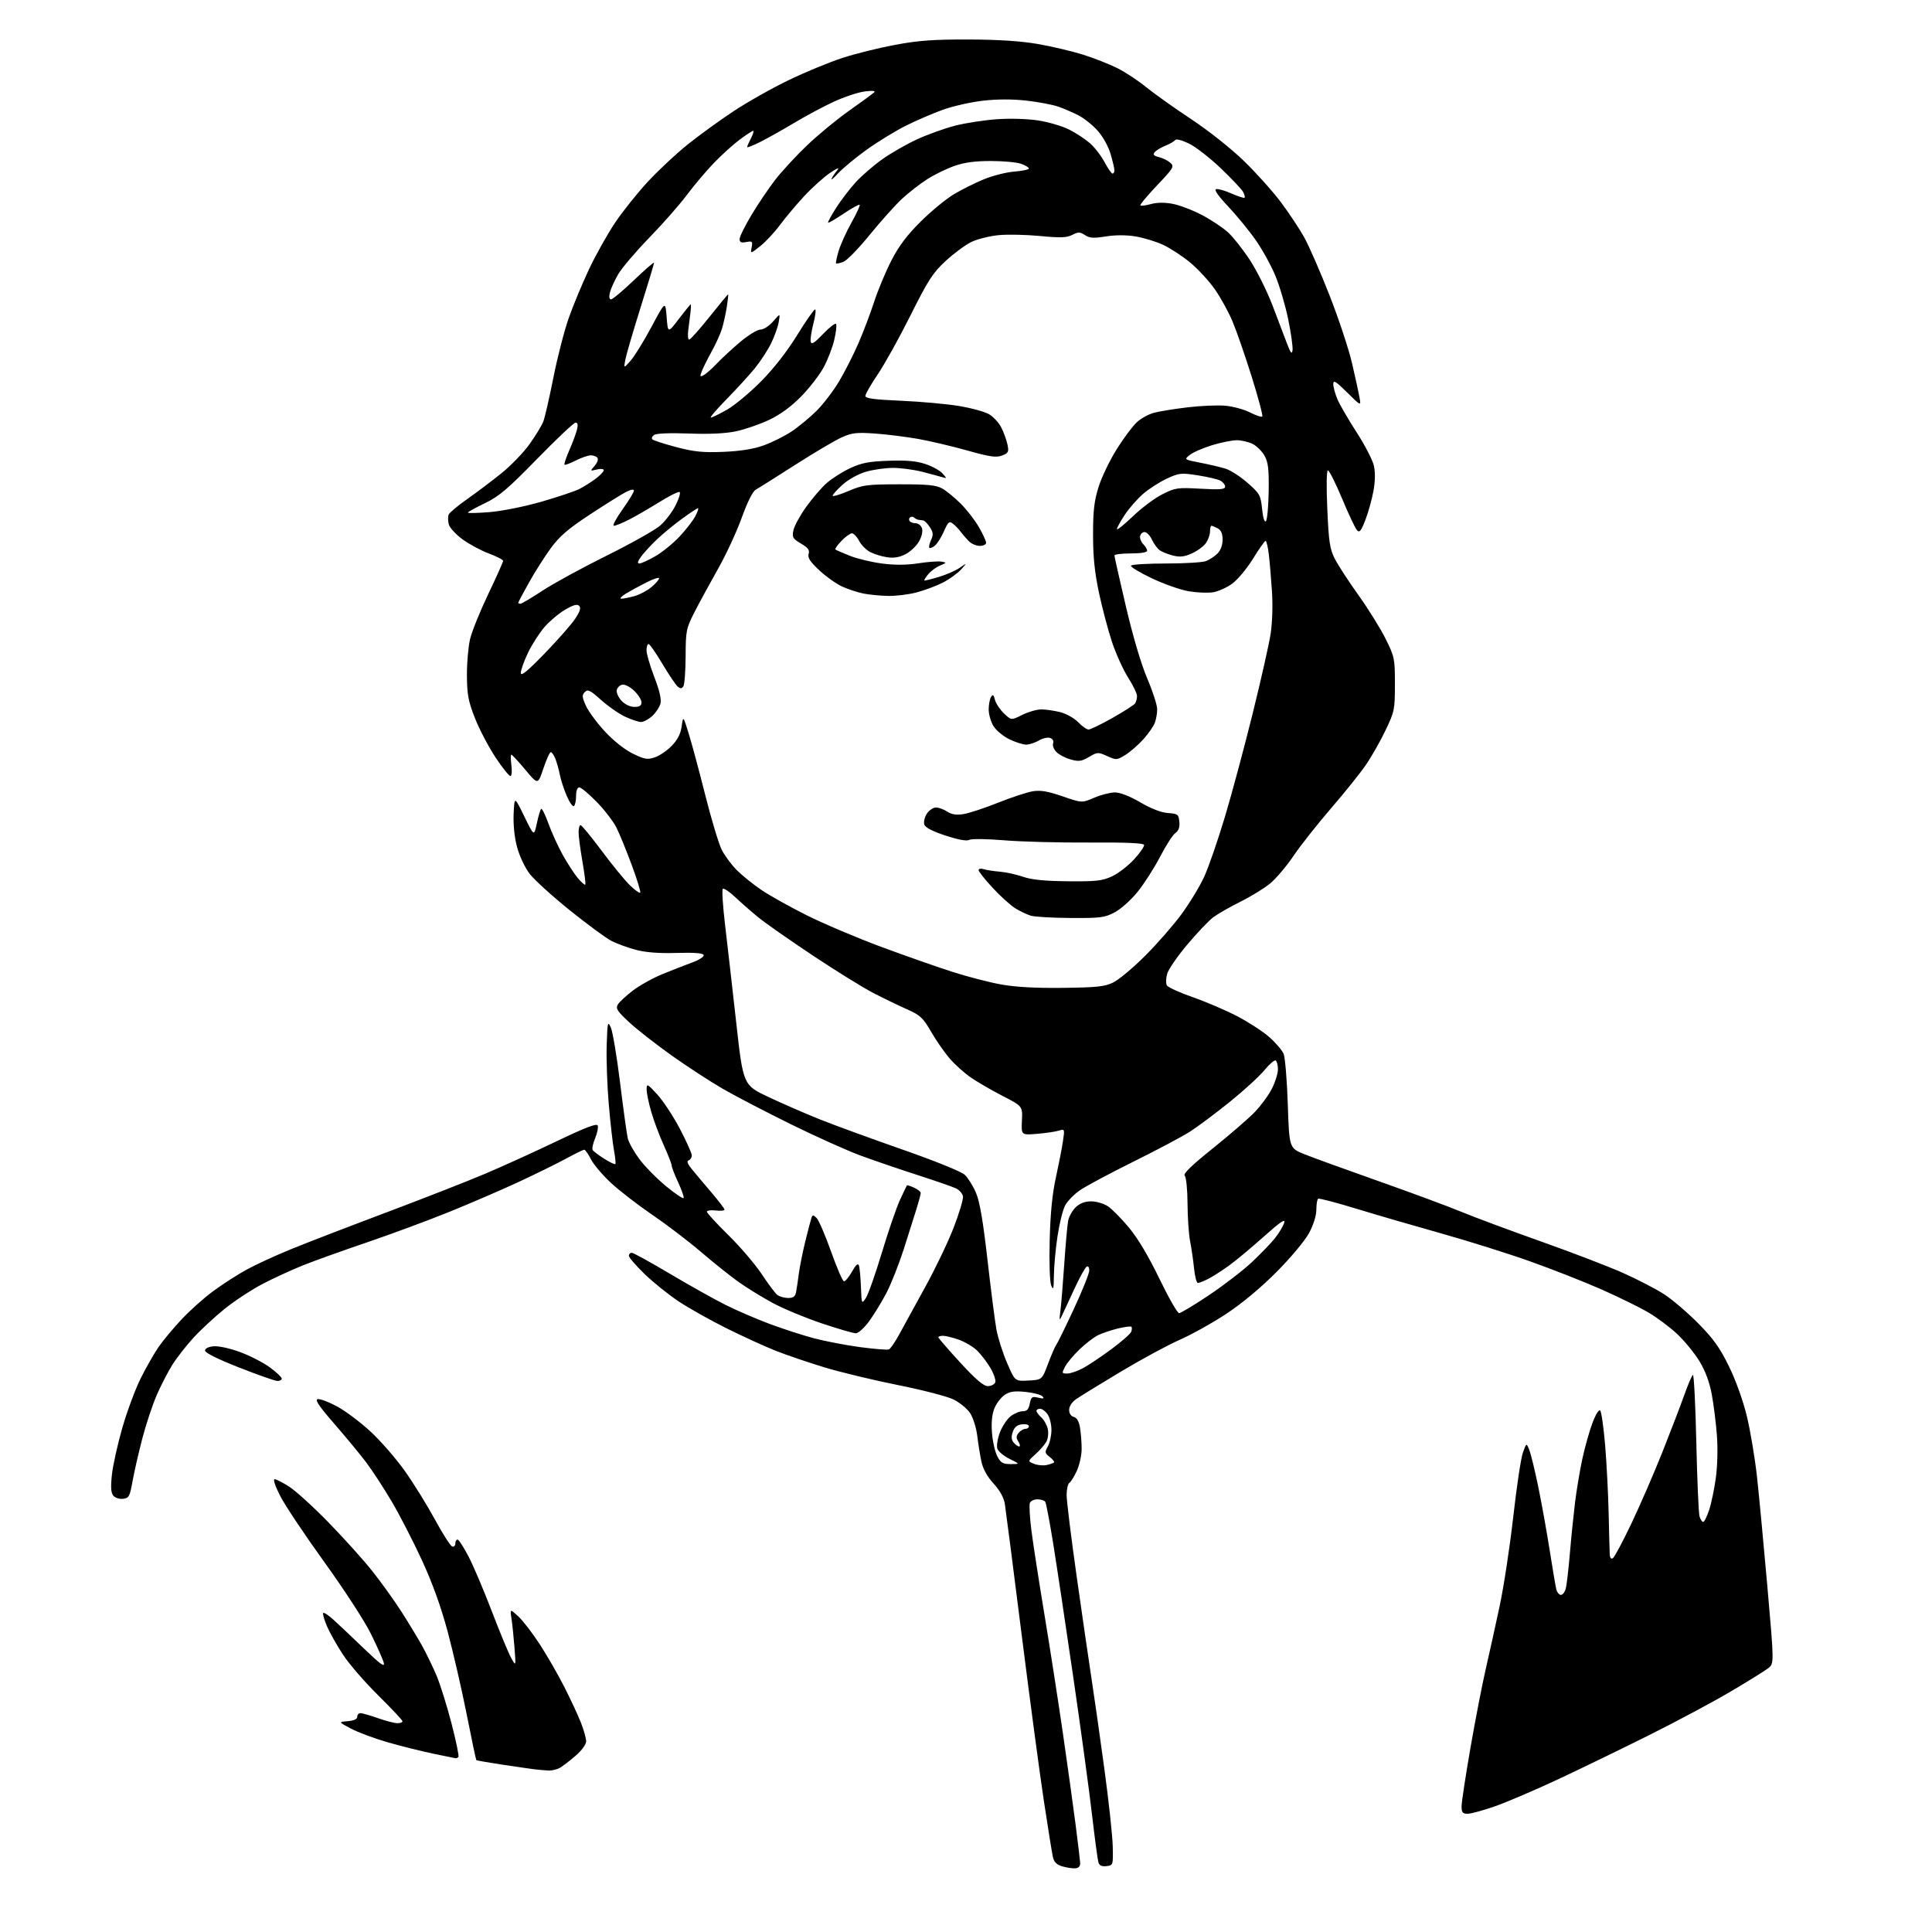 <?xml version="1.0" encoding="UTF-8" standalone="no"?>
<svg 
  version="1.1" 
  xmlns="http://www.w3.org/2000/svg" 
  xmlns:xlink="http://www.w3.org/1999/xlink" 
  xmlns:svg="http://www.w3.org/2000/svg"
  xmlns:rdf="http://www.w3.org/1999/02/22-rdf-syntax-ns#"
  xmlns:cc="http://creativecommons.org/ns#"
  xmlns:dc="http://purl.org/dc/elements/1.1/"
  viewBox="0 0 768 768"
  width="768"
  height="768"
>
<style>svg {background-color: white; }</style>"
<path stroke="none" fill="black" fill-rule="evenodd" d="M427.50,742.68C426.40,742.78 424.07,742.43 422.33,741.92C419.96,741.22 418.99,740.23 418.51,738.05C418.16,736.43 416.55,726.42 414.94,715.80C413.33,705.19 409.31,675.12 406.02,649.00C402.73,622.88 399.76,599.81 399.43,597.74C399.04,595.33 397.42,592.44 394.96,589.74C392.43,586.97 390.76,583.94 390.13,581.00C389.60,578.52 388.85,573.90 388.47,570.72C388.08,567.54 386.80,563.49 385.63,561.72C384.46,559.95 381.47,557.51 379.00,556.29C376.52,555.08 366.57,552.50 356.88,550.57C347.19,548.63 334.06,545.47 327.70,543.54C321.35,541.61 312.63,538.64 308.32,536.94C304.02,535.23 295.24,531.22 288.81,528.02C282.38,524.82 273.83,520.02 269.81,517.35C265.79,514.68 259.69,509.78 256.25,506.46C252.81,503.13 250.00,499.87 250.00,499.21C250.00,498.54 250.51,498.00 251.14,498.00C251.76,498.00 258.62,501.77 266.39,506.39C274.15,511.00 284.10,516.57 288.50,518.76C292.90,520.96 300.77,524.35 306.00,526.30C311.23,528.25 319.10,530.80 323.50,531.97C327.90,533.14 336.15,534.72 341.83,535.49C347.51,536.25 352.69,536.67 353.33,536.42C353.97,536.17 355.89,533.38 357.58,530.23C359.27,527.08 363.89,518.65 367.84,511.50C371.79,504.35 376.84,493.81 379.06,488.08C381.28,482.35 382.96,476.74 382.80,475.61C382.63,474.49 381.38,473.04 380.00,472.39C378.62,471.74 371.65,469.32 364.50,467.02C357.35,464.71 347.23,461.25 342.00,459.32C336.77,457.39 324.40,451.83 314.50,446.96C304.60,442.09 292.45,435.77 287.50,432.92C282.55,430.07 273.35,424.09 267.06,419.62C260.77,415.15 253.12,409.17 250.06,406.32C245.34,401.93 244.67,400.87 245.59,399.32C246.19,398.32 248.89,395.81 251.59,393.75C254.29,391.69 259.65,388.72 263.50,387.15C267.35,385.59 272.66,383.52 275.30,382.55C277.94,381.59 279.93,380.28 279.72,379.65C279.46,378.87 276.08,378.60 268.92,378.81C261.83,379.01 256.65,378.61 252.72,377.56C249.54,376.71 245.20,375.12 243.07,374.04C240.95,372.95 233.50,367.47 226.51,361.86C219.53,356.24 212.34,349.70 210.52,347.32C208.68,344.91 206.48,340.24 205.55,336.75C204.50,332.86 203.99,327.86 204.18,323.50C204.50,316.50 204.50,316.50 208.40,324.50C212.29,332.50 212.29,332.50 213.40,327.32C214.00,324.47 214.77,321.87 215.11,321.55C215.44,321.22 216.72,323.78 217.96,327.23C219.19,330.68 221.74,336.29 223.62,339.69C225.50,343.10 228.21,347.28 229.64,348.99C231.08,350.69 232.43,351.90 232.65,351.68C232.88,351.46 232.37,347.33 231.53,342.51C230.69,337.68 230.00,332.45 230.00,330.87C230.00,329.29 230.35,328.00 230.79,328.00C231.22,328.00 235.01,332.61 239.21,338.25C243.41,343.89 248.45,350.04 250.41,351.93C252.37,353.82 254.20,355.13 254.49,354.84C254.78,354.55 253.27,349.63 251.14,343.89C249.02,338.15 246.27,331.44 245.04,328.98C243.80,326.52 240.27,321.91 237.18,318.75C234.09,315.59 230.99,313.00 230.28,313.00C229.49,313.00 229.00,314.31 229.00,316.44C229.00,318.33 228.60,320.13 228.12,320.43C227.63,320.73 226.33,318.84 225.23,316.24C224.12,313.63 222.92,309.93 222.55,308.00C222.18,306.07 221.40,303.26 220.82,301.75C220.23,300.24 219.40,299.00 218.96,299.00C218.52,299.00 217.19,301.92 216.00,305.49C213.84,311.99 213.84,311.99 208.83,305.99C206.08,302.70 203.58,300.00 203.28,300.00C202.98,300.00 202.98,301.80 203.27,304.00C203.57,306.20 203.45,308.22 203.01,308.49C202.58,308.76 199.91,305.50 197.09,301.25C194.26,296.99 190.54,289.91 188.81,285.50C186.14,278.70 185.66,276.15 185.61,268.50C185.58,263.55 186.15,257.02 186.87,254.00C187.60,250.97 190.85,242.93 194.10,236.13C197.34,229.33 200.00,223.40 200.00,222.95C200.00,222.51 197.44,221.18 194.30,220.01C191.17,218.84 186.44,216.29 183.80,214.35C181.16,212.41 178.72,209.74 178.39,208.41C178.06,207.09 178.03,205.37 178.32,204.60C178.62,203.83 181.93,201.05 185.68,198.42C189.43,195.79 195.57,191.16 199.32,188.14C203.08,185.12 208.12,179.89 210.53,176.52C212.93,173.14 215.40,169.08 216.00,167.50C216.60,165.91 218.40,158.06 219.99,150.06C221.58,142.05 224.31,131.45 226.05,126.50C227.79,121.55 231.41,112.84 234.09,107.13C236.77,101.43 241.47,93.05 244.52,88.51C247.57,83.97 253.47,76.60 257.62,72.13C261.77,67.66 268.84,61.06 273.33,57.46C277.82,53.86 285.98,47.94 291.46,44.30C296.94,40.66 306.84,35.07 313.46,31.88C320.08,28.69 329.73,24.70 334.89,23.02C340.06,21.34 349.51,19.00 355.89,17.81C365.07,16.10 371.17,15.66 385.00,15.70C396.86,15.74 405.72,16.31 412.50,17.48C418.00,18.43 426.10,20.34 430.50,21.72C434.90,23.10 441.06,25.53 444.19,27.10C447.33,28.68 452.48,32.08 455.64,34.66C458.81,37.24 466.82,42.93 473.45,47.32C480.34,51.88 489.31,58.98 494.39,63.90C499.28,68.63 505.91,76.03 509.14,80.33C512.36,84.64 516.55,90.94 518.44,94.33C520.33,97.73 524.85,108.07 528.48,117.33C532.11,126.58 536.14,138.73 537.44,144.33C538.75,149.92 540.09,156.07 540.43,157.99C541.05,161.48 541.05,161.48 535.52,156.02C530.99,151.54 530.00,150.94 530.00,152.66C530.00,153.81 530.73,156.50 531.61,158.63C532.50,160.76 535.93,166.67 539.22,171.76C542.52,176.85 545.63,182.86 546.13,185.10C546.73,187.74 546.67,191.31 545.97,195.15C545.38,198.42 543.95,203.58 542.79,206.60C541.09,211.04 540.44,211.86 539.45,210.80C538.77,210.09 536.10,204.44 533.52,198.25C530.93,192.06 528.39,187.00 527.88,187.00C527.32,187.00 527.22,193.05 527.62,202.25C528.18,215.25 528.61,218.16 530.54,222.00C531.78,224.47 536.02,231.00 539.95,236.50C543.89,242.00 548.78,249.85 550.81,253.95C554.36,261.11 554.50,261.79 554.50,271.95C554.50,282.04 554.34,282.84 550.83,290.19C548.81,294.42 545.34,300.56 543.12,303.83C540.90,307.10 534.60,314.97 529.12,321.31C523.65,327.65 516.89,336.21 514.12,340.33C511.34,344.44 507.14,349.38 504.78,351.29C502.43,353.20 497.12,356.45 493.00,358.49C488.88,360.54 484.05,363.31 482.27,364.64C480.49,365.98 475.86,370.85 471.97,375.47C468.08,380.09 464.49,385.31 463.98,387.07C463.47,388.84 463.41,390.91 463.84,391.68C464.28,392.46 468.90,394.58 474.12,396.39C479.35,398.21 487.29,401.61 491.77,403.94C496.26,406.28 502.01,410.02 504.55,412.25C507.09,414.49 509.66,417.49 510.26,418.91C510.85,420.33 511.60,429.35 511.92,438.94C512.50,456.38 512.50,456.38 518.50,458.81C521.80,460.14 535.08,464.96 548.00,469.52C560.92,474.08 575.77,479.58 581.00,481.75C586.23,483.91 600.40,489.19 612.50,493.48C624.60,497.76 639.28,503.40 645.12,505.99C650.96,508.59 658.38,512.44 661.62,514.55C664.85,516.66 670.92,521.85 675.11,526.09C681.11,532.17 683.68,535.77 687.29,543.15C690.02,548.73 692.89,556.74 694.41,563.00C695.80,568.77 697.61,579.58 698.43,587.00C699.24,594.42 701.11,614.18 702.58,630.90C705.25,661.30 705.25,661.30 702.88,663.15C701.57,664.17 694.88,668.33 688.00,672.39C681.12,676.46 666.50,684.28 655.50,689.77C644.50,695.26 628.19,703.17 619.26,707.35C610.34,711.52 599.16,716.30 594.44,717.97C589.71,719.63 584.75,721.00 583.42,721.00C581.41,721.00 581.00,720.50 581.00,718.04C581.00,716.41 582.59,705.95 584.53,694.79C586.47,683.63 589.20,669.55 590.60,663.50C591.99,657.45 594.48,646.20 596.12,638.50C597.77,630.80 600.20,614.81 601.54,602.96C602.87,591.12 604.59,579.64 605.37,577.46C606.78,573.50 606.78,573.50 607.94,576.45C608.58,578.07 610.21,584.82 611.57,591.45C612.92,598.08 614.94,609.35 616.06,616.50C617.18,623.65 618.35,630.51 618.65,631.75C618.96,632.99 619.79,634.00 620.50,634.00C621.21,634.00 622.08,632.82 622.44,631.38C622.80,629.93 623.52,623.75 624.04,617.63C624.55,611.51 625.47,602.45 626.07,597.50C626.67,592.55 627.99,584.67 628.99,580.00C630.00,575.33 631.81,568.87 633.02,565.66C634.30,562.25 635.58,560.18 636.10,560.70C636.59,561.19 637.47,567.42 638.07,574.55C638.66,581.67 639.29,593.80 639.46,601.50C639.63,609.20 639.83,616.54 639.89,617.81C639.96,619.27 640.42,619.86 641.14,619.41C641.77,619.02 645.09,612.81 648.51,605.60C651.94,598.40 657.43,585.75 660.72,577.50C664.00,569.25 667.93,559.01 669.45,554.75C670.97,550.48 672.54,546.78 672.95,546.53C673.36,546.28 673.97,558.32 674.31,573.29C674.65,588.25 675.22,601.51 675.58,602.75C675.94,603.99 676.59,605.00 677.04,605.00C677.48,605.00 678.54,602.86 679.41,600.25C680.27,597.64 681.47,591.90 682.07,587.51C682.71,582.89 682.89,575.71 682.49,570.51C682.12,565.55 681.19,558.21 680.44,554.19C679.54,549.38 677.88,544.91 675.57,541.12C673.65,537.95 669.69,533.11 666.79,530.37C663.88,527.62 658.67,523.72 655.21,521.70C651.75,519.67 643.42,515.58 636.69,512.60C629.97,509.63 617.27,504.63 608.48,501.50C599.69,498.36 583.73,493.34 573.00,490.33C562.27,487.32 547.02,482.88 539.10,480.46C531.19,478.04 524.38,476.26 523.99,476.51C523.60,476.75 523.27,478.70 523.27,480.84C523.27,483.22 522.15,486.82 520.39,490.11C518.74,493.19 513.21,499.82 507.50,505.57C501.22,511.89 493.78,518.10 487.50,522.24C482.00,525.87 473.68,530.52 469.00,532.57C464.32,534.62 453.75,540.34 445.50,545.28C437.25,550.22 429.26,555.14 427.75,556.20C426.10,557.36 425.00,559.06 425.00,560.45C425.00,561.86 425.72,562.96 426.85,563.25C428.08,563.57 428.91,565.02 429.34,567.62C429.69,569.75 429.97,573.52 429.97,576.00C429.96,578.48 429.11,582.36 428.08,584.63C427.05,586.90 425.71,589.06 425.10,589.44C424.50,589.81 424.00,592.00 424.00,594.31C424.00,596.61 425.82,611.33 428.04,627.00C430.26,642.67 432.95,661.12 434.00,668.00C435.06,674.88 437.33,690.83 439.04,703.46C440.76,716.09 442.24,729.81 442.33,733.96C442.50,741.43 442.48,741.50 439.84,741.81C437.96,742.03 437.01,741.58 436.63,740.31C436.33,739.31 435.17,730.62 434.05,721.00C432.93,711.38 429.55,686.62 426.54,666.00C423.53,645.38 419.97,621.65 418.61,613.28C417.26,604.90 415.87,597.59 415.52,597.03C415.17,596.46 413.77,596.00 412.41,596.00C411.05,596.00 409.69,596.66 409.38,597.46C409.07,598.26 409.34,603.10 409.98,608.21C410.62,613.32 412.94,628.30 415.13,641.50C417.32,654.70 420.64,676.08 422.52,689.00C424.39,701.92 426.67,718.35 427.59,725.50C428.51,732.65 429.31,739.40 429.38,740.50C429.46,741.82 428.82,742.56 427.50,742.68zM218.00,703.81C216.62,703.75 214.15,703.53 212.50,703.33C210.85,703.13 205.03,702.28 199.56,701.46C194.09,700.63 189.50,699.83 189.35,699.68C189.19,699.53 187.47,691.33 185.51,681.45C183.55,671.58 180.15,656.80 177.96,648.62C175.27,638.60 171.91,629.29 167.68,620.12C164.22,612.63 158.83,602.16 155.70,596.85C152.56,591.54 148.01,584.57 145.59,581.35C143.16,578.13 137.46,571.23 132.91,566.00C126.82,559.00 125.08,556.42 126.30,556.18C127.21,556.00 130.63,557.28 133.89,559.02C137.16,560.76 143.16,565.26 147.24,569.01C151.31,572.77 157.52,579.91 161.03,584.88C164.54,589.85 169.90,598.52 172.95,604.14C176.00,609.76 179.06,614.54 179.75,614.76C180.44,614.98 181.00,614.45 181.00,613.58C181.00,612.71 181.39,612.00 181.88,612.00C182.36,612.00 184.33,615.04 186.26,618.75C188.19,622.46 192.35,632.25 195.50,640.50C198.66,648.75 202.10,657.08 203.17,659.00C205.10,662.50 205.10,662.50 204.52,655.00C204.20,650.88 203.67,645.70 203.34,643.50C202.73,639.50 202.73,639.50 206.00,642.50C207.80,644.15 211.65,649.15 214.55,653.61C217.46,658.07 221.86,665.72 224.34,670.61C226.82,675.50 229.79,681.88 230.93,684.79C232.07,687.69 233.00,691.03 233.00,692.19C233.00,693.43 231.28,695.80 228.85,697.90C226.56,699.88 223.75,702.05 222.60,702.71C221.44,703.38 219.38,703.88 218.00,703.81zM181.08,698.93C180.76,698.89 176.63,698.04 171.91,697.05C167.18,696.05 159.12,694.03 154.00,692.55C148.88,691.08 142.39,688.66 139.59,687.19C134.50,684.50 134.50,684.50 138.25,684.19C140.70,683.99 142.00,683.38 142.00,682.44C142.00,681.65 142.58,681.00 143.28,681.00C143.99,681.00 147.13,681.90 150.26,683.00C153.39,684.10 156.86,685.00 157.98,685.00C159.09,685.00 160.00,684.65 160.00,684.23C160.00,683.81 155.67,679.19 150.39,673.98C145.10,668.77 138.79,661.49 136.38,657.81C133.96,654.13 131.07,649.00 129.96,646.42C128.86,643.83 128.19,641.47 128.49,641.18C128.79,640.88 130.71,642.17 132.76,644.05C134.82,645.93 140.26,651.07 144.85,655.48C151.28,661.65 153.05,662.92 152.55,661.00C152.19,659.62 149.90,654.45 147.46,649.50C144.99,644.48 136.81,631.88 128.96,621.00C121.22,610.27 113.33,598.46 111.43,594.75C109.44,590.87 108.47,588.00 109.15,588.00C109.80,588.00 112.43,589.35 115.00,591.00C117.57,592.65 124.62,599.06 130.65,605.25C136.68,611.44 144.48,620.10 147.97,624.50C151.47,628.90 156.64,636.10 159.47,640.50C162.29,644.90 166.01,651.02 167.73,654.10C169.44,657.18 172.05,662.57 173.53,666.06C175.00,669.56 177.69,678.15 179.50,685.15C181.31,692.14 182.54,698.12 182.23,698.43C181.92,698.75 181.40,698.97 181.08,698.93zM48.91,595.80C47.48,595.97 45.76,595.41 45.05,594.56C44.11,593.43 43.96,591.18 44.48,586.26C44.88,582.54 46.74,574.13 48.63,567.57C50.52,561.00 53.81,552.14 55.95,547.87C58.08,543.60 61.26,538.03 63.00,535.50C64.75,532.96 68.87,528.00 72.17,524.48C75.47,520.95 81.17,515.86 84.84,513.18C88.50,510.49 94.42,506.68 98.00,504.71C101.58,502.75 109.54,499.08 115.69,496.57C121.85,494.05 138.95,487.46 153.69,481.92C168.44,476.37 186.12,469.45 193.00,466.52C199.88,463.60 212.61,457.81 221.30,453.65C232.87,448.11 237.24,446.45 237.61,447.43C237.89,448.16 237.42,450.44 236.57,452.49C235.71,454.54 235.27,456.63 235.59,457.15C235.91,457.66 237.97,459.22 240.18,460.61C242.38,462.01 244.37,462.96 244.60,462.73C244.82,462.51 244.60,460.11 244.09,457.41C243.58,454.71 242.64,446.43 242.00,439.00C241.36,431.57 240.99,421.00 241.17,415.50C241.48,406.20 241.59,405.71 242.83,408.50C243.56,410.15 245.22,420.06 246.51,430.53C247.79,440.99 249.17,450.89 249.55,452.53C249.94,454.16 252.02,457.87 254.17,460.76C256.32,463.66 261.10,468.51 264.78,471.55C268.46,474.59 271.61,476.68 271.77,476.20C271.93,475.72 270.92,472.89 269.54,469.91C268.15,466.94 267.02,463.98 267.01,463.34C267.00,462.71 265.60,459.11 263.89,455.34C262.18,451.58 259.93,445.58 258.89,442.00C257.85,438.43 257.02,434.38 257.04,433.00C257.08,430.65 257.33,430.78 261.29,435.08C263.61,437.61 267.64,443.73 270.25,448.70C272.86,453.68 275.00,458.44 275.00,459.29C275.00,460.14 274.44,461.02 273.75,461.25C272.89,461.54 273.28,462.63 275.00,464.74C276.38,466.43 279.86,470.58 282.75,473.96C285.64,477.34 288.00,480.44 288.00,480.85C288.00,481.26 286.43,481.41 284.50,481.19C282.57,480.97 281.00,481.19 281.00,481.68C281.00,482.18 284.85,486.37 289.57,491.01C294.28,495.64 300.22,502.59 302.78,506.46C305.33,510.33 308.12,514.05 308.96,514.72C309.81,515.39 311.73,515.95 313.23,515.97C315.27,515.99 316.08,515.43 316.43,513.75C316.68,512.51 317.17,509.25 317.52,506.50C317.86,503.75 319.03,497.90 320.11,493.50C321.19,489.10 322.30,484.86 322.58,484.07C323.00,482.86 323.31,482.88 324.63,484.20C325.48,485.05 328.05,491.02 330.34,497.45C332.63,503.89 334.94,509.23 335.47,509.33C336.00,509.42 337.44,507.71 338.66,505.53C340.19,502.82 341.06,502.02 341.42,503.03C341.72,503.84 342.08,507.65 342.23,511.50C342.50,518.42 342.52,518.47 344.18,516.00C345.11,514.62 347.97,506.52 350.54,498.00C353.10,489.48 356.35,480.02 357.75,477.00C359.15,473.98 360.40,471.37 360.52,471.21C360.64,471.05 361.92,471.46 363.37,472.12C364.82,472.78 366.00,473.73 366.00,474.22C366.00,474.72 365.28,477.46 364.40,480.31C363.52,483.17 361.22,490.45 359.28,496.50C357.34,502.55 354.22,510.43 352.35,514.00C350.48,517.58 347.38,522.64 345.47,525.25C343.55,527.86 341.18,530.00 340.19,530.00C339.21,530.00 333.10,528.22 326.61,526.04C320.12,523.86 311.37,520.22 307.16,517.95C302.95,515.67 296.80,511.89 293.50,509.53C290.20,507.18 283.50,501.82 278.60,497.62C273.71,493.43 265.05,486.83 259.36,482.95C253.67,479.08 246.29,473.38 242.94,470.29C239.60,467.19 235.99,462.94 234.91,460.83C233.84,458.72 232.63,457.01 232.23,457.02C231.83,457.04 228.57,458.64 225.00,460.58C221.43,462.52 212.88,466.73 206.00,469.92C199.12,473.11 186.62,478.50 178.21,481.90C169.80,485.29 155.18,490.70 145.71,493.92C136.25,497.14 124.90,501.21 120.50,502.97C116.10,504.73 108.91,508.03 104.53,510.31C100.14,512.59 93.32,517.05 89.37,520.23C85.43,523.41 79.83,528.59 76.93,531.75C74.04,534.91 70.26,539.75 68.53,542.50C66.80,545.25 64.01,550.65 62.33,554.50C60.65,558.35 58.08,566.08 56.61,571.69C55.14,577.29 53.39,584.94 52.71,588.69C51.60,594.89 51.25,595.53 48.91,595.80zM416.00,582.38C417.37,582.08 418.72,581.62 418.98,581.35C419.25,581.08 418.49,580.11 417.29,579.18C415.31,577.65 415.24,577.28 416.52,575.00C417.30,573.62 417.95,570.69 417.96,568.47C417.98,566.26 417.30,563.44 416.44,562.22C415.59,561.00 414.24,560.00 413.44,560.00C412.65,560.00 412.00,560.38 412.00,560.85C412.00,561.31 412.87,562.48 413.94,563.45C415.01,564.42 416.17,566.48 416.51,568.05C416.85,569.61 416.62,571.85 415.98,573.03C415.35,574.21 413.41,576.45 411.67,578.02C408.50,580.86 408.50,580.86 411.00,581.89C412.38,582.45 414.62,582.67 416.00,582.38zM401.78,582.00C405.50,582.00 405.50,582.00 401.29,579.91C398.98,578.77 396.79,576.93 396.44,575.82C396.09,574.71 396.56,571.83 397.48,569.41C398.40,567.00 400.31,564.12 401.71,563.01C403.12,561.90 405.28,561.00 406.51,561.00C408.20,561.00 408.90,560.26 409.35,557.98C409.90,555.26 410.25,555.02 412.73,555.60C414.84,556.10 415.24,555.98 414.39,555.07C413.78,554.42 410.76,553.62 407.68,553.31C403.34,552.86 401.47,553.12 399.45,554.44C398.01,555.38 396.16,557.76 395.35,559.71C394.35,562.10 394.01,565.31 394.32,569.47C394.57,572.88 395.51,577.09 396.41,578.83C397.81,581.53 398.60,582.00 401.78,582.00zM405.13,575.00C405.62,575.00 405.48,574.14 404.82,573.08C403.88,571.57 403.90,570.83 404.93,569.58C405.65,568.71 406.86,568.00 407.62,568.00C408.38,568.00 409.00,567.52 409.00,566.93C409.00,566.35 407.77,566.01 406.27,566.18C404.35,566.41 403.26,567.30 402.60,569.19C401.93,571.11 402.03,572.33 402.95,573.44C403.66,574.30 404.64,575.00 405.13,575.00zM392.69,551.00C393.99,551.00 395.32,550.33 395.63,549.51C395.95,548.69 395.07,546.11 393.69,543.76C392.31,541.42 389.89,538.28 388.33,536.79C386.76,535.30 383.51,533.39 381.11,532.54C378.71,531.69 375.91,531.00 374.87,531.00C373.84,531.00 373.00,531.26 373.00,531.59C373.00,531.91 376.90,536.41 381.66,541.59C387.92,548.40 390.97,551.00 392.69,551.00zM110.25,548.95C109.29,548.93 102.42,546.51 95.00,543.59C86.69,540.32 81.50,537.75 81.50,536.89C81.50,536.04 82.82,535.37 84.91,535.17C86.86,534.99 91.35,535.96 95.41,537.46C99.31,538.89 104.64,541.63 107.25,543.54C109.86,545.45 112.00,547.47 112.00,548.01C112.00,548.55 111.21,548.98 110.25,548.95zM408.84,548.79C414.22,548.50 414.22,548.50 416.63,542.08C417.95,538.55 419.42,535.18 419.89,534.58C420.36,533.99 423.50,527.58 426.87,520.33C430.24,513.09 433.00,506.20 433.00,505.03C433.00,503.75 432.56,503.15 431.92,503.55C431.33,503.92 429.14,507.88 427.07,512.36C425.00,516.84 422.77,521.62 422.13,523.00C421.10,525.20 421.02,524.97 421.54,521.00C421.85,518.52 422.54,510.20 423.06,502.50C423.58,494.80 424.27,487.08 424.60,485.33C424.92,483.59 426.30,481.13 427.65,479.86C429.32,478.29 431.31,477.55 433.81,477.56C435.84,477.57 438.81,478.45 440.41,479.51C442.01,480.57 445.77,484.38 448.76,487.97C452.28,492.19 456.56,499.37 460.85,508.25C464.51,515.81 468.04,521.99 468.70,522.00C469.35,522.00 474.68,518.80 480.53,514.89C486.38,510.97 494.07,505.06 497.61,501.75C501.15,498.43 505.33,494.10 506.89,492.11C508.45,490.12 510.07,487.41 510.49,486.08C511.05,484.27 509.00,485.66 502.37,491.58C497.49,495.94 491.25,501.14 488.50,503.13C485.75,505.11 482.06,507.47 480.30,508.37C478.54,509.27 476.68,510.00 476.17,510.00C475.66,510.00 474.98,507.41 474.66,504.25C474.35,501.09 473.64,496.25 473.10,493.50C472.56,490.75 472.09,483.98 472.06,478.45C472.03,472.84 471.54,467.94 470.95,467.35C470.21,466.61 473.57,463.35 482.13,456.48C488.85,451.08 496.34,444.60 498.77,442.08C501.20,439.56 504.27,435.38 505.59,432.78C506.92,430.19 508.00,426.73 508.00,425.09C508.00,423.46 507.60,421.87 507.11,421.57C506.62,421.27 504.59,423.02 502.59,425.46C500.58,427.90 494.35,433.60 488.73,438.12C483.12,442.63 476.04,447.92 473.01,449.86C469.98,451.80 459.88,457.16 450.56,461.77C441.25,466.39 431.68,471.50 429.31,473.13C426.94,474.76 424.27,477.52 423.37,479.26C422.47,481.00 421.12,486.49 420.37,491.46C419.62,496.43 418.98,503.43 418.94,507.00C418.89,512.37 418.70,513.07 417.87,511.00C417.29,509.55 417.04,502.00 417.27,493.00C417.54,482.26 418.30,474.58 419.75,468.00C420.89,462.77 422.16,456.29 422.55,453.60C423.26,448.77 423.24,448.71 420.89,449.45C419.57,449.86 415.68,450.43 412.23,450.72C405.96,451.24 405.96,451.24 406.23,445.48C406.50,439.73 406.50,439.73 398.49,435.62C394.09,433.35 388.39,430.04 385.83,428.26C383.27,426.48 379.52,423.11 377.50,420.76C375.47,418.42 372.17,413.66 370.16,410.18C366.90,404.55 365.85,403.57 360.50,401.19C357.20,399.72 351.23,396.83 347.23,394.77C343.22,392.71 332.45,386.04 323.29,379.95C314.12,373.86 304.35,367.02 301.56,364.76C298.78,362.49 294.60,358.84 292.27,356.63C289.94,354.43 287.72,352.95 287.32,353.34C286.93,353.74 287.34,360.24 288.24,367.78C289.14,375.33 291.12,392.71 292.65,406.42C295.43,431.34 295.43,431.34 305.52,436.10C311.07,438.72 320.31,442.73 326.05,445.03C331.80,447.32 346.55,452.71 358.84,457.00C371.82,461.54 382.15,465.73 383.51,467.01C384.79,468.21 386.79,471.40 387.94,474.09C389.45,477.59 390.76,485.19 392.53,500.74C393.90,512.71 395.50,525.19 396.09,528.49C396.69,531.78 398.59,537.76 400.32,541.78C403.46,549.09 403.46,549.09 408.84,548.79zM424.24,546.00C425.50,546.00 428.30,545.05 430.47,543.89C432.63,542.73 437.71,539.33 441.75,536.35C445.79,533.36 449.35,530.24 449.67,529.41C449.99,528.59 450.02,527.69 449.75,527.41C449.47,527.14 447.05,527.45 444.37,528.10C441.69,528.76 438.15,529.95 436.50,530.75C434.85,531.56 431.55,534.08 429.17,536.36C426.79,538.64 424.19,541.74 423.39,543.25C422.02,545.87 422.06,546.00 424.24,546.00zM422.50,392.69C436.03,392.53 439.12,392.20 442.50,390.56C444.70,389.50 450.37,384.77 455.10,380.06C459.83,375.35 466.35,367.90 469.60,363.49C472.84,359.09 476.94,352.34 478.70,348.49C480.46,344.65 484.16,333.92 486.94,324.66C489.71,315.40 494.66,296.95 497.95,283.66C501.24,270.37 504.45,256.12 505.09,252.00C505.77,247.56 505.99,240.62 505.62,235.00C505.28,229.78 504.71,223.14 504.36,220.25C504.01,217.36 503.44,215.00 503.09,215.00C502.74,215.00 500.49,218.20 498.08,222.11C495.66,226.01 491.94,230.48 489.81,232.02C487.67,233.57 484.25,235.11 482.21,235.44C480.17,235.76 475.83,235.59 472.56,235.04C469.30,234.49 462.67,232.17 457.85,229.87C453.02,227.58 449.30,225.32 449.59,224.85C449.88,224.38 456.14,224.00 463.49,224.00C470.85,224.00 478.01,223.57 479.39,223.04C480.78,222.51 482.84,221.16 483.96,220.04C485.23,218.77 486.00,216.69 486.00,214.54C486.00,212.13 485.41,210.75 484.07,210.04C483.00,209.47 481.88,209.00 481.57,209.00C481.25,209.00 481.00,210.02 481.00,211.28C481.00,212.53 480.27,214.60 479.37,215.89C478.47,217.17 475.96,219.01 473.79,219.98C470.71,221.36 469.04,221.54 466.17,220.81C464.15,220.29 461.79,219.33 460.92,218.68C460.05,218.03 458.69,216.15 457.90,214.50C457.12,212.85 455.81,211.50 455.00,211.50C454.19,211.50 453.39,212.23 453.21,213.13C453.04,214.02 453.60,215.45 454.45,216.31C455.30,217.16 456.00,218.34 456.00,218.93C456.00,219.58 453.46,220.00 449.50,220.00C445.93,220.00 443.00,220.36 443.00,220.80C443.00,221.24 445.05,230.35 447.56,241.05C450.37,253.03 453.63,264.05 456.06,269.74C458.23,274.82 460.00,280.31 460.00,281.93C460.00,283.54 459.57,286.00 459.04,287.38C458.52,288.76 456.45,291.71 454.45,293.93C452.45,296.14 449.25,298.92 447.34,300.10C443.99,302.17 443.74,302.19 440.11,300.55C436.50,298.92 436.22,298.94 432.89,300.91C429.94,302.64 428.84,302.80 425.64,301.91C423.57,301.34 421.01,300.01 419.96,298.96C418.91,297.91 418.31,296.36 418.63,295.53C418.97,294.63 418.51,293.75 417.49,293.36C416.55,293.00 414.52,293.44 412.98,294.35C411.45,295.26 409.17,296.00 407.91,296.00C406.66,296.00 403.65,295.04 401.22,293.86C398.79,292.69 395.95,290.33 394.91,288.61C393.86,286.90 393.01,283.93 393.02,282.00C393.03,280.07 393.44,277.85 393.95,277.05C394.67,275.91 395.00,276.15 395.51,278.19C395.87,279.62 397.47,282.04 399.07,283.57C401.99,286.36 401.99,286.36 406.35,284.18C408.75,282.98 412.16,282.00 413.92,282.00C415.68,282.00 419.07,282.49 421.46,283.09C423.89,283.71 427.03,285.47 428.59,287.09C430.12,288.69 431.98,290.00 432.72,290.00C433.46,290.00 437.77,287.91 442.28,285.36C446.80,282.80 450.83,280.21 451.23,279.61C451.64,279.00 451.98,277.69 451.98,276.70C451.99,275.71 450.40,272.40 448.45,269.35C446.49,266.29 443.60,259.90 442.02,255.15C440.45,250.39 438.11,241.55 436.83,235.50C435.13,227.46 434.50,221.27 434.51,212.50C434.51,202.93 434.96,199.09 436.72,193.50C437.93,189.65 441.19,182.90 443.95,178.50C446.72,174.10 450.32,169.28 451.95,167.80C453.59,166.31 456.63,164.64 458.71,164.09C460.79,163.53 466.77,162.56 472.00,161.93C477.23,161.30 484.01,161.00 487.07,161.28C490.14,161.55 494.57,162.76 496.92,163.96C499.27,165.16 501.45,165.88 501.77,165.56C502.09,165.25 500.20,158.13 497.57,149.74C494.94,141.36 491.50,131.43 489.91,127.68C488.33,123.93 485.16,118.19 482.88,114.94C480.59,111.68 476.20,106.92 473.11,104.36C470.02,101.80 465.17,98.63 462.32,97.31C459.47,96.00 454.53,94.49 451.34,93.97C447.67,93.38 443.35,93.38 439.56,93.99C434.73,94.77 433.14,94.67 431.29,93.45C429.29,92.15 428.64,92.14 426.25,93.37C424.02,94.51 421.59,94.60 413.50,93.82C408.00,93.29 400.57,93.13 397.00,93.47C393.43,93.81 388.55,95.03 386.17,96.17C383.78,97.32 379.18,100.72 375.93,103.72C370.80,108.48 368.98,111.29 361.95,125.34C357.51,134.23 351.65,144.78 348.94,148.78C346.22,152.78 344.00,156.65 344.00,157.38C344.00,158.38 347.44,158.84 358.25,159.31C366.09,159.65 376.45,160.59 381.29,161.40C386.12,162.20 391.48,163.68 393.19,164.68C394.90,165.68 397.10,168.07 398.06,170.00C399.03,171.93 400.12,174.96 400.49,176.74C401.09,179.65 400.86,180.10 398.33,181.08C396.00,181.97 393.55,181.62 384.50,179.08C378.45,177.38 369.68,175.31 365.00,174.48C360.32,173.65 352.65,172.69 347.95,172.35C340.60,171.82 338.74,172.02 334.69,173.81C332.10,174.96 323.80,179.86 316.24,184.70C308.68,189.54 301.59,194.00 300.50,194.60C299.22,195.31 297.16,199.40 294.81,205.92C292.78,211.53 288.51,220.71 285.33,226.31C282.16,231.92 277.99,239.58 276.07,243.34C272.76,249.86 272.59,250.69 272.55,260.84C272.52,266.70 272.12,272.08 271.66,272.80C271.01,273.80 270.50,273.83 269.40,272.92C268.62,272.27 265.87,268.20 263.30,263.87C260.73,259.54 258.25,256.00 257.81,256.00C257.36,256.00 257.00,257.14 257.00,258.53C257.00,259.93 258.39,264.68 260.09,269.09C262.14,274.40 262.97,277.97 262.55,279.64C262.20,281.03 260.75,283.26 259.31,284.59C257.88,285.91 255.87,287.00 254.84,287.00C253.82,287.00 250.94,286.04 248.46,284.88C245.97,283.71 241.67,280.71 238.91,278.23C234.60,274.35 233.67,273.90 232.48,275.10C231.29,276.30 231.35,277.09 232.90,280.54C233.90,282.76 237.28,287.35 240.43,290.75C243.88,294.47 248.28,297.97 251.52,299.56C256.22,301.85 257.33,302.05 260.27,301.07C262.13,300.46 265.16,298.40 267.00,296.50C269.34,294.09 270.55,291.73 270.97,288.77C271.57,284.50 271.57,284.50 273.78,291.63C274.99,295.55 277.97,306.61 280.39,316.21C282.81,325.81 285.75,335.55 286.93,337.87C288.12,340.19 290.81,343.81 292.93,345.93C295.04,348.04 299.41,351.56 302.63,353.75C305.86,355.94 313.92,360.45 320.55,363.77C327.17,367.09 340.45,372.73 350.05,376.30C359.65,379.86 372.45,384.36 378.50,386.30C384.55,388.24 393.32,390.51 398.00,391.35C403.72,392.38 411.74,392.82 422.50,392.69zM425.59,364.91C418.39,364.87 411.27,364.46 409.76,364.00C408.26,363.55 405.48,362.22 403.59,361.06C401.70,359.89 397.64,356.22 394.58,352.91C391.51,349.60 389.00,346.43 389.00,345.88C389.00,345.32 389.90,345.15 391.02,345.51C392.13,345.86 395.02,346.31 397.43,346.50C399.85,346.70 404.01,347.61 406.67,348.53C410.11,349.72 415.24,350.23 424.50,350.32C435.69,350.43 438.13,350.16 442.00,348.38C444.48,347.24 448.44,344.19 450.82,341.60C453.19,339.02 454.97,336.42 454.78,335.84C454.54,335.13 447.32,334.82 432.96,334.92C421.16,335.00 405.95,334.60 399.16,334.03C392.14,333.45 386.15,333.38 385.27,333.87C384.28,334.43 380.94,333.82 375.86,332.15C370.59,330.42 367.81,328.97 367.42,327.74C367.10,326.73 367.56,324.80 368.44,323.45C369.32,322.10 370.95,321.00 372.06,321.00C373.16,321.00 375.19,321.73 376.55,322.63C378.33,323.79 380.16,324.07 383.03,323.61C385.23,323.26 391.41,321.22 396.76,319.08C402.12,316.94 408.33,314.90 410.57,314.54C413.65,314.04 416.54,314.54 422.36,316.55C430.08,319.21 430.08,319.21 434.97,317.11C437.67,315.95 441.37,315.00 443.20,315.00C445.27,315.00 449.09,316.49 453.28,318.94C457.59,321.46 461.56,323.00 464.26,323.19C468.21,323.48 468.52,323.72 468.81,326.65C469.02,328.85 468.54,330.22 467.22,331.15C466.18,331.89 463.45,336.13 461.15,340.57C458.84,345.02 454.83,351.28 452.23,354.50C449.61,357.75 445.54,361.39 443.09,362.68C439.10,364.78 437.45,364.99 425.59,364.91zM252.17,281.00C254.24,281.00 255.00,280.51 255.00,279.19C255.00,278.19 253.69,276.12 252.10,274.59C250.49,273.05 248.38,271.97 247.36,272.17C246.35,272.36 245.36,273.35 245.17,274.35C244.98,275.36 245.84,277.26 247.08,278.59C248.44,280.03 250.48,281.00 252.17,281.00zM216.53,259.74C221.73,254.37 227.19,248.16 228.65,245.95C230.58,243.03 231.02,241.62 230.23,240.83C229.43,240.03 227.89,240.46 224.65,242.36C222.18,243.80 218.50,246.90 216.46,249.24C214.43,251.58 211.47,256.20 209.88,259.50C208.30,262.80 207.02,266.40 207.04,267.50C207.06,268.97 209.57,266.92 216.53,259.74zM206.87,240.00C207.35,240.00 211.29,237.67 215.62,234.82C219.95,231.96 231.43,225.70 241.13,220.89C250.83,216.08 260.42,210.69 262.44,208.92C264.47,207.14 267.22,203.53 268.55,200.89C269.89,198.26 270.61,195.87 270.15,195.59C269.69,195.31 265.99,197.16 261.91,199.70C257.83,202.24 252.41,205.37 249.85,206.66C247.30,207.95 244.67,209.00 244.02,209.00C243.36,209.00 244.89,206.11 247.41,202.57C249.94,199.03 252.00,195.65 252.00,195.05C252.00,194.37 250.76,194.59 248.75,195.62C246.96,196.55 240.54,200.56 234.47,204.55C225.84,210.22 222.46,213.13 218.97,217.89C216.51,221.25 212.59,227.42 210.25,231.62C207.91,235.81 206.00,239.42 206.00,239.62C206.00,239.83 206.39,240.00 206.87,240.00zM247.00,237.99C247.82,237.99 250.17,237.52 252.22,236.96C254.26,236.39 257.30,234.78 258.97,233.37C260.64,231.97 262.00,230.40 262.00,229.89C262.00,229.38 259.74,230.11 256.98,231.51C254.22,232.91 250.50,234.94 248.73,236.02C246.95,237.11 246.18,237.99 247.00,237.99zM353.04,236.89C349.99,236.83 345.60,236.41 343.27,235.95C340.94,235.49 337.12,234.24 334.77,233.16C332.42,232.09 328.32,229.18 325.66,226.68C322.01,223.27 320.97,221.67 321.44,220.19C321.92,218.68 321.23,217.74 318.41,216.08C315.15,214.15 314.83,213.61 315.38,210.84C315.72,209.14 318.00,204.96 320.44,201.54C322.88,198.12 326.57,193.83 328.64,192.01C330.71,190.19 334.90,187.53 337.95,186.11C342.46,184.00 345.33,183.45 353.21,183.16C360.30,182.91 364.25,183.26 367.85,184.45C370.55,185.35 373.61,187.02 374.63,188.17C376.46,190.22 376.46,190.25 374.50,189.67C373.40,189.34 369.82,188.38 366.54,187.53C363.26,186.69 358.06,186.00 354.97,186.00C351.89,186.00 347.00,186.70 344.12,187.56C341.12,188.45 337.20,190.64 334.94,192.67C332.77,194.63 331.00,196.60 331.00,197.05C331.00,197.49 333.81,196.66 337.25,195.20C343.01,192.75 344.61,192.54 357.50,192.52C368.73,192.50 372.09,192.83 374.50,194.17C376.15,195.08 379.46,197.78 381.86,200.17C384.26,202.55 387.52,206.75 389.10,209.50C390.69,212.25 391.99,215.06 391.99,215.75C392.00,216.44 390.88,217.00 389.50,217.00C388.12,217.00 386.19,216.19 385.19,215.19C384.19,214.19 382.73,212.51 381.94,211.44C381.15,210.37 379.75,208.91 378.82,208.19C377.35,207.03 376.92,207.39 375.24,211.19C374.19,213.56 372.57,216.13 371.64,216.89C370.71,217.66 369.72,218.05 369.44,217.77C369.16,217.49 369.46,216.09 370.10,214.67C371.07,212.55 370.99,211.63 369.62,209.54C368.70,208.14 367.51,206.94 366.98,206.88C366.44,206.81 365.59,206.69 365.08,206.62C364.58,206.56 363.84,206.17 363.44,205.78C363.05,205.38 362.33,205.30 361.84,205.60C361.36,205.89 361.23,206.56 361.54,207.07C361.86,207.58 362.96,208.00 363.99,208.00C365.02,208.00 366.15,208.91 366.51,210.03C366.89,211.24 366.40,213.36 365.29,215.28C364.27,217.05 361.87,219.31 359.97,220.30C357.56,221.54 355.32,221.92 352.65,221.52C350.52,221.20 347.49,220.27 345.91,219.45C344.33,218.64 342.34,216.62 341.49,214.98C340.64,213.34 339.37,212.00 338.66,212.00C337.95,212.00 336.09,213.35 334.51,214.99C332.93,216.63 331.84,218.17 332.07,218.41C332.31,218.64 334.93,219.79 337.90,220.96C340.86,222.13 346.66,223.51 350.77,224.03C355.75,224.67 360.52,224.63 365.09,223.92C368.86,223.33 372.97,223.03 374.22,223.25C376.40,223.63 376.38,223.69 373.65,224.83C372.08,225.49 369.98,227.03 368.99,228.26C367.99,229.49 367.28,230.61 367.42,230.75C367.55,230.88 370.10,230.27 373.08,229.38C376.06,228.50 379.85,226.85 381.50,225.71C384.50,223.64 384.50,223.64 382.00,226.42C380.62,227.95 377.37,230.28 374.77,231.61C372.16,232.93 367.46,234.69 364.31,235.51C361.16,236.33 356.09,236.95 353.04,236.89zM254.18,223.99C254.91,223.99 257.75,222.69 260.50,221.11C263.25,219.53 267.59,216.01 270.14,213.28C272.70,210.55 275.52,206.89 276.42,205.16C277.32,203.42 277.80,202.00 277.48,202.00C277.17,202.00 274.35,203.86 271.21,206.14C268.07,208.41 263.55,212.13 261.17,214.39C258.79,216.65 255.94,219.74 254.85,221.25C253.45,223.18 253.26,224.00 254.18,223.99zM450.28,205.29C453.73,201.97 459.01,198.01 462.01,196.50C467.16,193.89 468.00,193.76 477.23,194.27C485.10,194.71 487.00,194.54 487.00,193.44C487.00,192.69 486.15,191.62 485.12,191.06C484.08,190.51 480.03,189.56 476.12,188.95C469.44,187.91 468.70,188.00 463.76,190.30C460.87,191.65 456.63,194.38 454.35,196.37C452.07,198.36 448.80,202.09 447.10,204.67C445.39,207.24 444.00,209.79 444.00,210.33C444.00,210.87 446.83,208.60 450.28,205.29zM503.22,207.18C503.73,206.67 504.23,201.36 504.32,195.37C504.45,186.66 504.14,183.86 502.73,181.27C501.76,179.49 499.65,177.35 498.03,176.52C496.42,175.68 493.55,175.00 491.65,175.00C489.76,175.00 485.28,175.90 481.70,177.01C478.13,178.11 474.18,179.84 472.94,180.85C470.68,182.68 470.68,182.68 477.09,183.93C480.62,184.61 485.14,185.68 487.14,186.29C489.14,186.91 493.10,189.46 495.94,191.96C500.79,196.23 501.14,196.85 501.70,202.30C502.06,205.88 502.65,207.75 503.22,207.18zM194.64,203.57C199.47,203.18 208.52,201.37 215.15,199.46C221.68,197.58 228.48,195.30 230.26,194.40C232.04,193.50 234.96,191.67 236.75,190.33C238.54,188.99 240.00,187.46 240.00,186.93C240.00,186.38 238.82,186.25 237.25,186.63C234.53,187.29 234.52,187.28 236.35,185.21C237.36,184.07 237.90,182.65 237.54,182.06C237.18,181.48 235.99,181.00 234.90,181.00C233.81,181.00 231.09,181.93 228.86,183.07C226.63,184.21 224.62,184.95 224.39,184.72C224.16,184.49 225.04,181.88 226.34,178.90C227.64,175.93 229.00,172.26 229.37,170.75C229.83,168.87 229.65,168.00 228.80,168.00C228.12,168.00 221.25,174.48 213.53,182.39C201.79,194.43 198.40,197.31 192.75,200.03C189.04,201.81 186.00,203.50 186.00,203.77C186.00,204.05 189.89,203.96 194.64,203.57zM287.50,179.62C294.31,179.34 299.41,178.53 303.50,177.08C306.80,175.90 311.81,173.41 314.64,171.53C317.46,169.66 321.98,165.92 324.68,163.23C327.37,160.53 331.42,155.22 333.66,151.41C335.91,147.61 339.31,140.90 341.22,136.50C343.14,132.10 345.95,124.67 347.48,120.00C349.00,115.33 352.10,107.91 354.36,103.52C357.32,97.75 360.57,93.45 366.05,88.02C370.22,83.88 376.18,78.99 379.29,77.15C382.40,75.30 387.77,72.63 391.22,71.22C394.67,69.81 400.09,68.45 403.25,68.20C406.41,67.96 409.00,67.41 409.00,66.98C409.00,66.55 407.58,65.70 405.85,65.10C404.12,64.49 398.71,64.00 393.83,64.00C387.58,64.00 383.30,64.58 379.38,65.96C376.31,67.04 371.48,69.39 368.65,71.19C365.82,72.99 361.30,76.50 358.61,78.98C355.92,81.47 350.14,87.92 345.76,93.31C341.38,98.71 336.66,103.56 335.26,104.09C333.87,104.62 332.56,104.89 332.36,104.69C332.16,104.49 332.62,102.25 333.39,99.71C334.15,97.17 336.44,92.11 338.48,88.47C340.52,84.83 341.98,81.65 341.73,81.40C341.48,81.15 338.63,82.73 335.40,84.90C332.17,87.07 329.36,88.70 329.18,88.51C328.99,88.32 330.45,85.64 332.42,82.55C334.40,79.47 337.92,74.88 340.24,72.35C342.57,69.83 347.25,65.78 350.65,63.36C354.04,60.94 360.26,57.36 364.46,55.42C368.66,53.48 375.51,51.02 379.66,49.96C383.82,48.89 391.34,47.74 396.36,47.39C401.70,47.02 408.55,47.23 412.82,47.90C416.85,48.53 422.35,50.16 425.04,51.52C427.73,52.88 431.45,55.33 433.31,56.96C435.16,58.60 437.77,61.97 439.09,64.47C440.41,66.96 441.83,69.00 442.25,69.00C442.66,69.00 443.00,68.41 443.00,67.68C443.00,66.96 442.30,64.00 441.44,61.12C440.54,58.09 438.36,54.19 436.26,51.87C434.27,49.66 430.85,46.94 428.67,45.83C426.48,44.72 422.90,43.17 420.71,42.40C418.51,41.62 412.85,40.55 408.12,40.01C402.49,39.37 396.50,39.38 390.81,40.02C386.02,40.56 378.81,42.19 374.80,43.63C370.78,45.07 364.12,47.95 360.00,50.02C355.88,52.09 348.90,56.36 344.50,59.52C340.10,62.68 335.01,66.89 333.18,68.88C331.36,70.87 330.19,71.83 330.58,71.00C330.98,70.17 332.02,68.63 332.90,67.58C333.88,66.40 332.73,66.85 329.92,68.75C327.41,70.46 322.77,74.64 319.62,78.04C316.47,81.44 312.15,86.59 310.02,89.47C307.89,92.36 304.38,96.12 302.22,97.83C298.29,100.94 298.29,100.94 298.79,98.33C299.24,95.95 299.04,95.76 296.64,96.22C294.62,96.60 294.00,96.32 294.00,95.02C294.00,94.08 296.15,89.75 298.77,85.38C301.39,81.02 305.62,74.76 308.16,71.47C310.70,68.19 316.32,62.10 320.64,57.95C324.96,53.79 332.55,47.53 337.50,44.03C342.45,40.54 346.95,37.24 347.50,36.71C348.15,36.08 346.81,35.96 343.72,36.36C341.08,36.69 335.57,38.53 331.45,40.43C327.34,42.33 320.27,46.11 315.74,48.83C311.21,51.55 305.14,54.95 302.25,56.40C299.36,57.85 297.00,58.78 297.00,58.47C297.00,58.16 297.69,56.57 298.53,54.95C299.36,53.33 299.76,52.00 299.41,52.00C299.06,52.00 296.68,53.54 294.13,55.43C291.59,57.32 286.97,61.48 283.88,64.68C280.80,67.88 275.91,73.65 273.04,77.50C270.16,81.35 263.43,89.00 258.09,94.50C252.74,100.00 247.19,106.53 245.75,109.00C244.31,111.47 242.83,114.74 242.46,116.25C242.03,118.02 242.18,119.00 242.90,119.00C243.52,119.00 247.62,115.57 252.01,111.37C256.40,107.17 260.00,104.06 260.00,104.46C260.00,104.85 257.58,112.90 254.61,122.34C251.65,131.78 248.93,141.07 248.57,143.00C247.92,146.50 247.92,146.50 250.72,143.33C252.25,141.58 255.99,135.53 259.01,129.87C264.50,119.59 264.50,119.59 265.00,126.04C265.50,132.50 265.50,132.50 269.87,126.75C272.27,123.59 274.38,121.00 274.56,121.00C274.73,121.00 274.68,122.58 274.44,124.50C274.20,126.42 273.80,129.57 273.56,131.50C273.32,133.43 273.51,135.00 273.97,135.00C274.44,135.00 278.05,130.95 282.00,126.00C285.95,121.05 289.30,117.00 289.44,117.00C289.58,117.00 289.34,119.30 288.90,122.10C288.45,124.91 287.57,128.84 286.94,130.85C286.30,132.86 284.46,136.90 282.83,139.84C281.21,142.77 279.47,146.27 278.96,147.62C278.14,149.75 278.24,149.94 279.76,149.11C280.72,148.59 283.07,146.50 285.00,144.46C286.93,142.43 291.11,138.57 294.30,135.88C297.49,133.20 301.09,131.00 302.30,131.01C303.55,131.01 305.73,129.60 307.33,127.76C310.16,124.50 310.16,124.50 309.56,128.00C309.24,129.93 307.87,133.75 306.52,136.50C305.17,139.25 302.23,143.75 299.97,146.50C297.72,149.25 292.67,154.76 288.76,158.75C284.84,162.74 282.06,166.00 282.57,165.99C283.08,165.99 285.98,164.57 289.00,162.85C292.02,161.13 298.11,156.08 302.52,151.61C307.57,146.51 312.89,139.70 316.86,133.25C320.34,127.61 323.55,123.00 324.00,123.00C324.44,123.00 324.15,125.52 323.35,128.59C322.55,131.67 322.06,134.93 322.27,135.84C322.57,137.10 323.75,136.35 327.24,132.70C329.76,130.07 332.07,128.30 332.36,128.78C332.66,129.26 332.33,132.10 331.63,135.10C330.94,138.10 329.05,143.01 327.43,146.00C325.82,148.99 321.80,154.20 318.50,157.56C314.50,161.65 310.25,164.76 305.75,166.90C302.03,168.66 296.10,170.71 292.57,171.45C288.31,172.34 281.99,172.64 273.82,172.33C266.38,172.06 260.92,172.27 260.03,172.88C259.22,173.44 258.90,174.23 259.32,174.65C259.74,175.07 264.00,176.45 268.79,177.72C275.89,179.59 279.35,179.95 287.50,179.62zM513.80,139.25C513.99,138.02 513.22,132.51 512.10,127.00C510.97,121.50 508.66,113.65 506.96,109.56C505.26,105.47 501.71,99.05 499.07,95.31C496.44,91.56 491.52,85.58 488.15,82.00C484.12,77.73 482.52,75.39 483.47,75.18C484.26,75.01 487.03,75.80 489.61,76.95C492.20,78.09 494.50,78.83 494.74,78.60C494.97,78.36 494.71,77.32 494.15,76.29C493.60,75.25 489.61,71.03 485.28,66.89C480.96,62.76 475.26,58.33 472.61,57.05C469.81,55.70 467.52,55.12 467.15,55.67C466.79,56.19 465.05,57.20 463.28,57.91C461.51,58.63 459.59,59.79 459.01,60.49C458.20,61.46 458.61,61.94 460.72,62.46C462.25,62.84 464.28,63.86 465.24,64.72C466.87,66.19 466.52,66.77 459.91,73.73C456.02,77.83 453.06,81.39 453.33,81.66C453.59,81.93 455.48,81.68 457.52,81.12C459.95,80.45 462.96,80.42 466.20,81.04C468.94,81.56 474.17,83.56 477.84,85.49C481.50,87.42 486.17,90.54 488.22,92.42C490.26,94.30 494.17,99.26 496.90,103.45C499.64,107.64 503.63,115.66 505.79,121.28C507.94,126.90 510.55,133.75 511.58,136.50C513.03,140.36 513.54,140.99 513.80,139.25z" />

</svg>